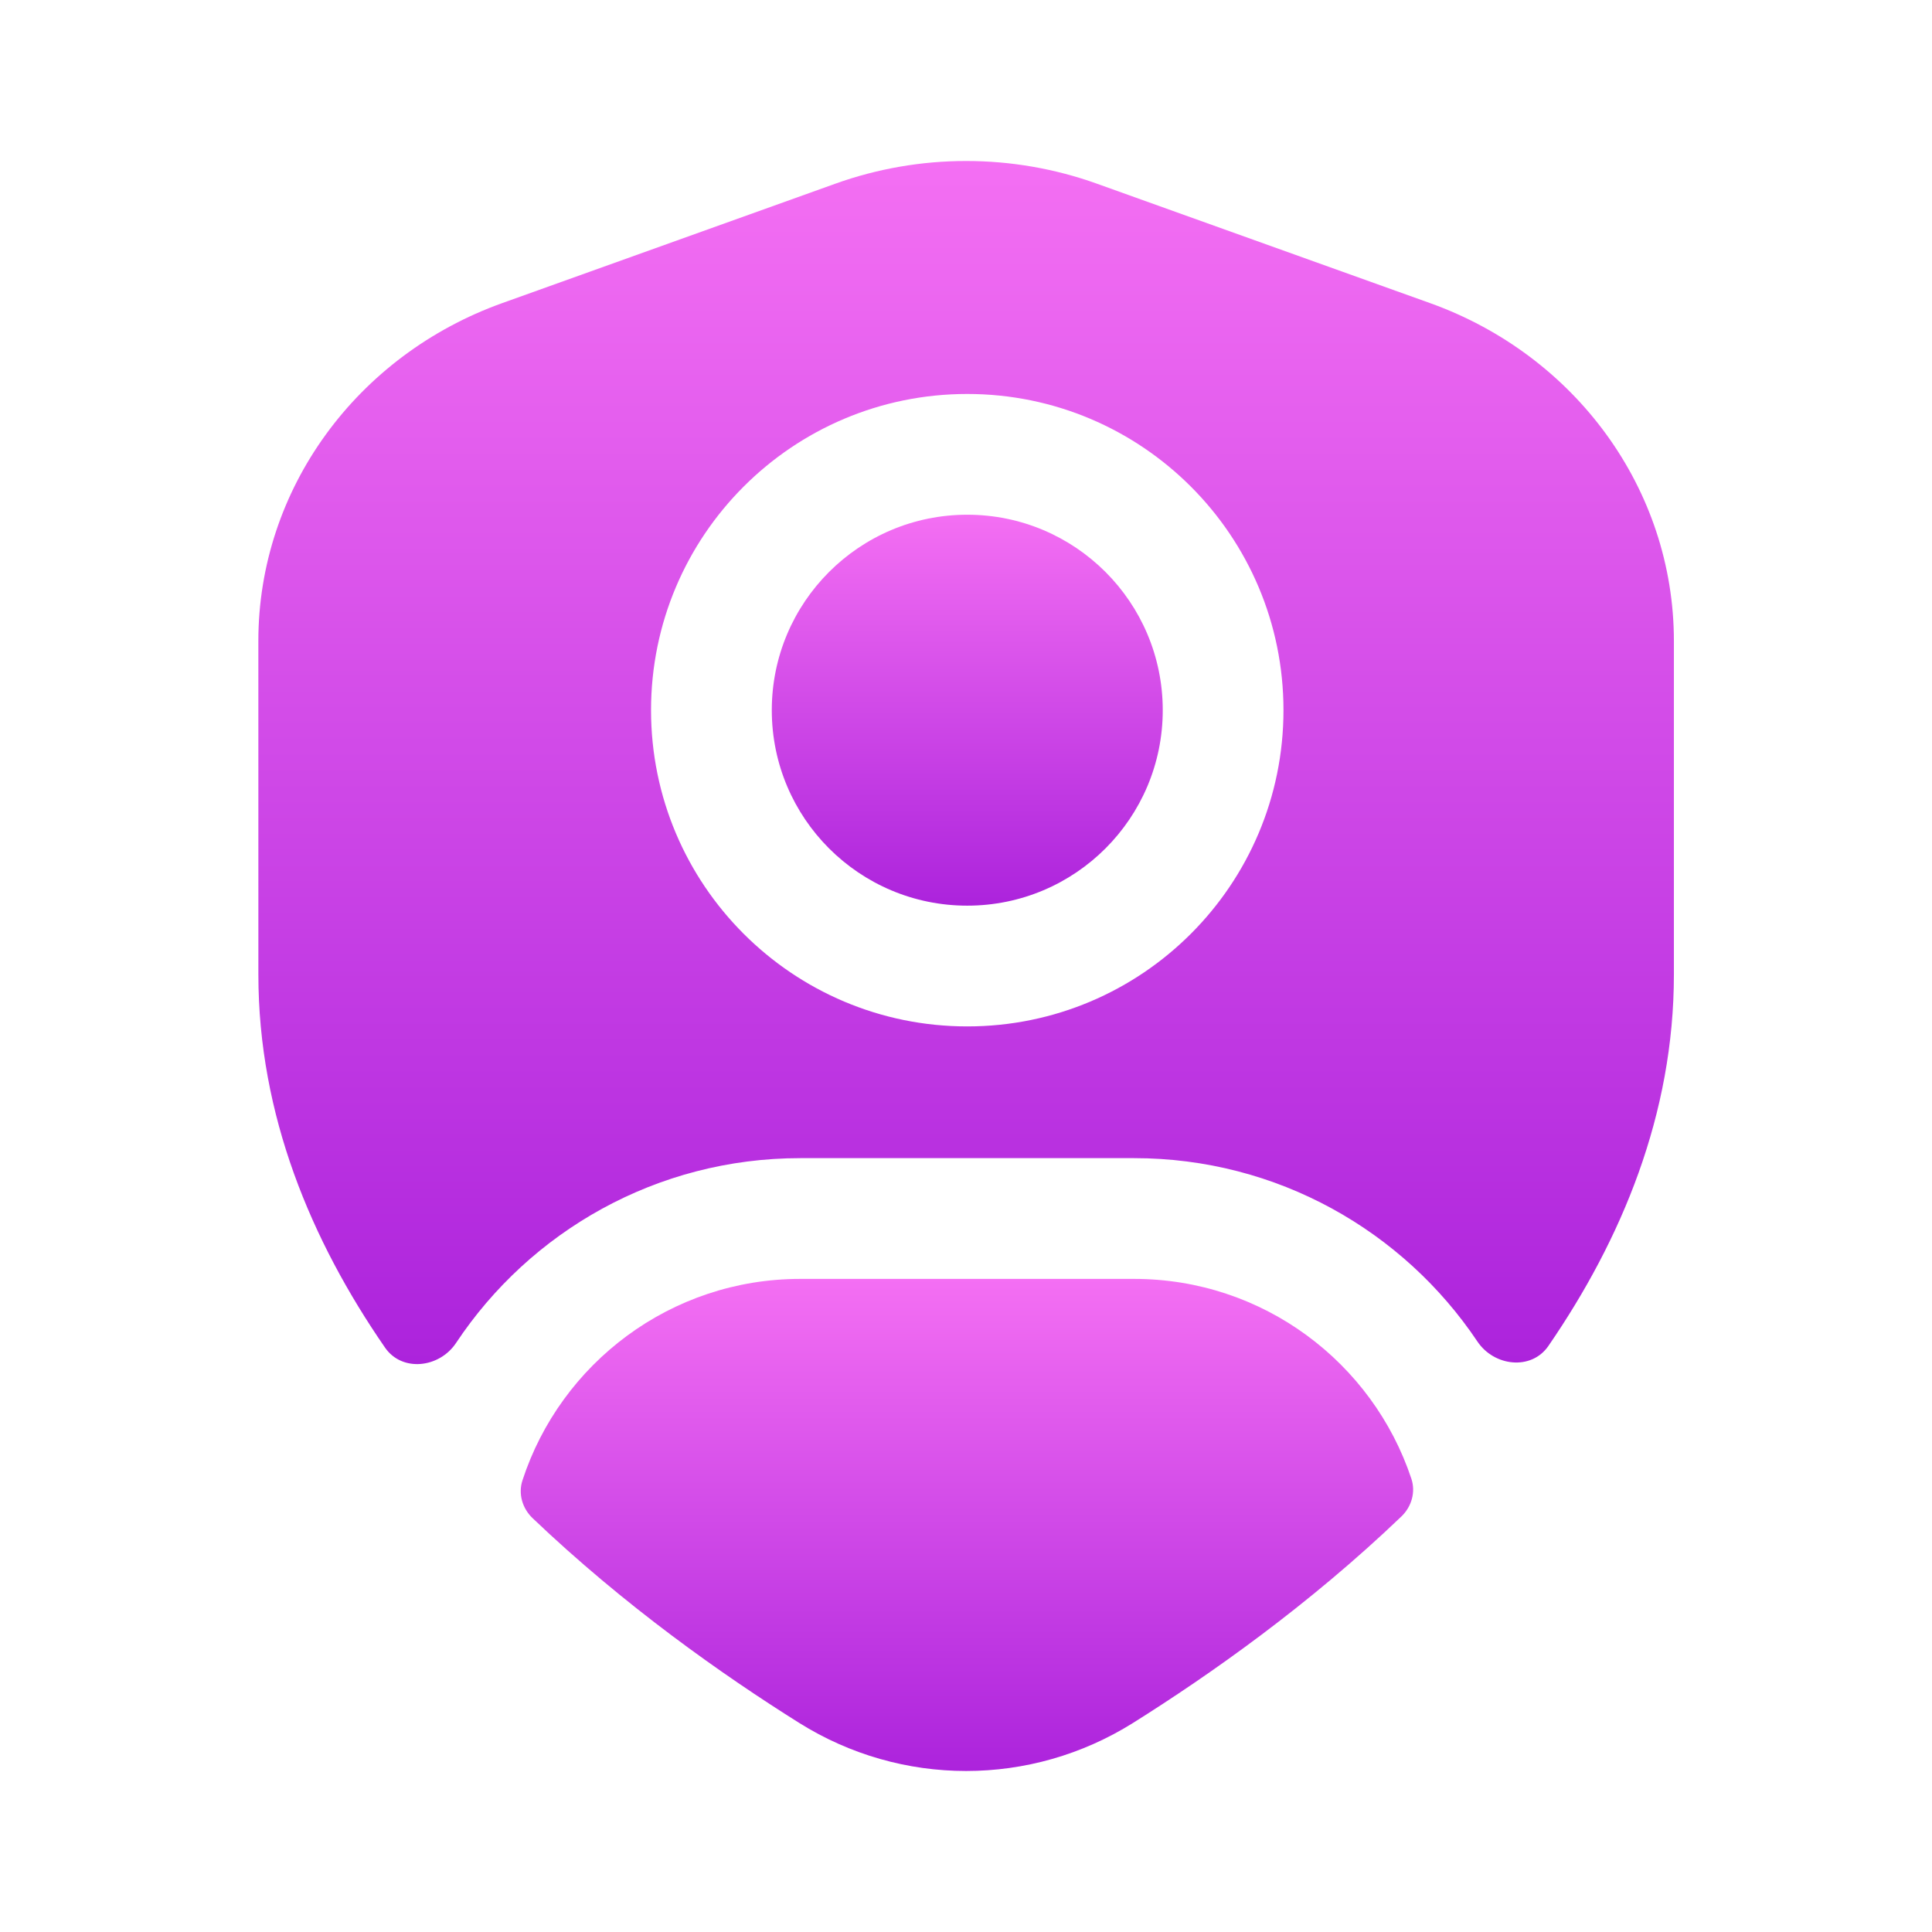 <svg width="86" height="86" viewBox="0 0 86 86" fill="none" xmlns="http://www.w3.org/2000/svg">
<path d="M34.355 31.613C34.355 26.808 38.251 22.912 43.056 22.912C47.862 22.912 51.758 26.808 51.758 31.613C51.758 36.419 47.862 40.314 43.056 40.314C38.251 40.314 34.355 36.419 34.355 31.613Z" fill="url(#paint0_linear_13596_1147)"/>
<path fill-rule="evenodd" clip-rule="evenodd" d="M37.189 8.175C40.941 6.83 45.071 6.83 48.823 8.175L63.656 13.492C70.124 15.81 74.511 21.768 74.511 28.536V43.377C74.511 49.61 72.181 55.174 68.924 59.913C68.167 61.014 66.509 60.826 65.765 59.716C62.467 54.794 56.853 51.553 50.483 51.553H35.624C29.227 51.553 23.593 54.821 20.301 59.779C19.56 60.894 17.899 61.088 17.139 59.987C13.855 55.232 11.501 49.643 11.501 43.378L11.5 28.534C11.5 21.766 15.887 15.811 22.354 13.493L37.189 8.175ZM43.056 17.537C35.282 17.537 28.98 23.839 28.98 31.613C28.98 39.387 35.282 45.689 43.056 45.689C50.83 45.689 57.132 39.387 57.132 31.613C57.132 23.839 50.83 17.537 43.056 17.537Z" fill="url(#paint1_linear_13596_1147)"/>
<path d="M23.256 65.898C23.061 66.495 23.252 67.143 23.706 67.577C27.794 71.478 32.176 74.562 35.572 76.691C40.125 79.547 45.886 79.547 50.439 76.691C53.855 74.549 58.27 71.441 62.379 67.505C62.835 67.069 63.024 66.417 62.824 65.819C61.102 60.653 56.227 56.928 50.482 56.928H35.624C29.85 56.928 24.954 60.691 23.256 65.898Z" fill="url(#paint2_linear_13596_1147)"/>
<defs>
<linearGradient id="paint0_linear_13596_1147" x1="43.056" y1="22.912" x2="43.056" y2="40.314" gradientUnits="userSpaceOnUse">
<stop stop-color="#F46FF3"/>
<stop offset="1" stop-color="#AC23DC"/>
</linearGradient>
<linearGradient id="paint1_linear_13596_1147" x1="43.005" y1="7.167" x2="43.005" y2="60.721" gradientUnits="userSpaceOnUse">
<stop stop-color="#F46FF3"/>
<stop offset="1" stop-color="#AC23DC"/>
</linearGradient>
<linearGradient id="paint2_linear_13596_1147" x1="43.042" y1="56.928" x2="43.042" y2="78.833" gradientUnits="userSpaceOnUse">
<stop stop-color="#F46FF3"/>
<stop offset="1" stop-color="#AC23DC"/>
</linearGradient>
</defs>
</svg>
